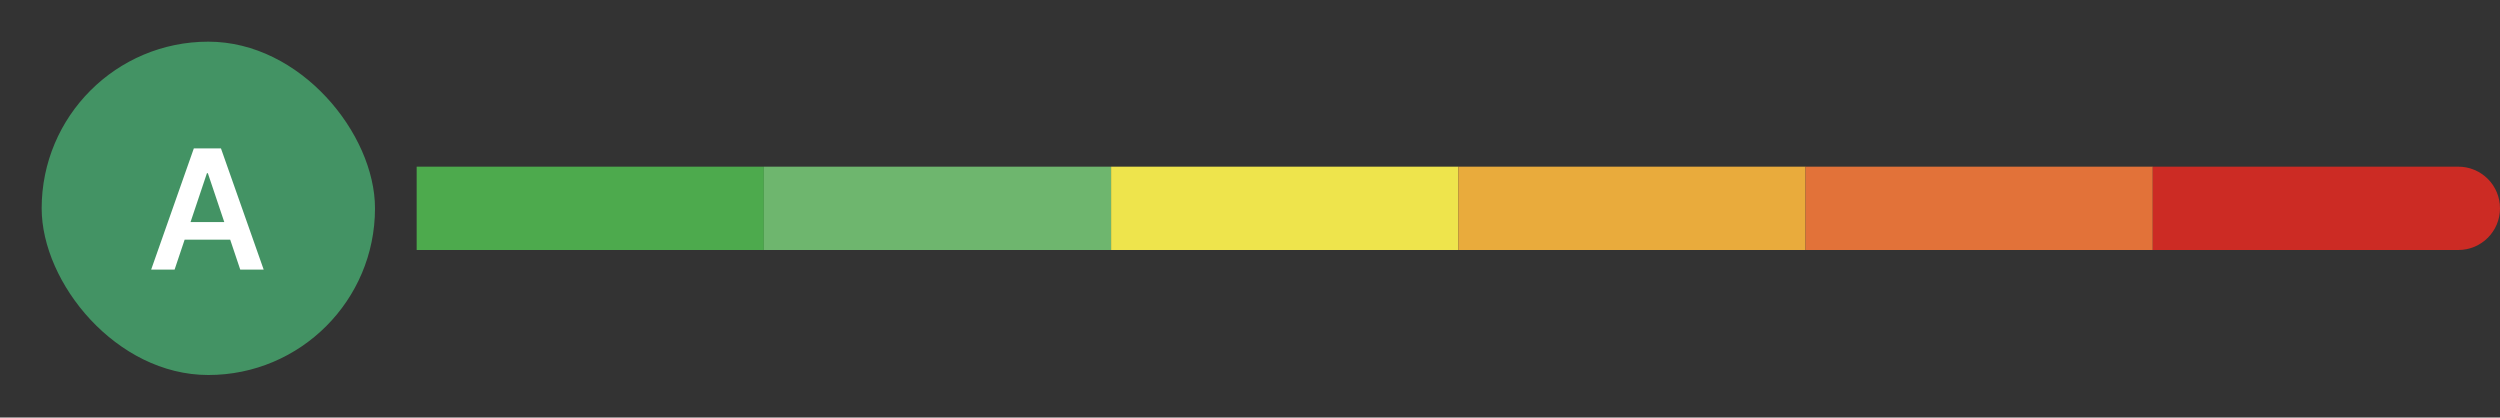 <svg width="1000" height="167" viewBox="0 0 1000 167" fill="none" xmlns="http://www.w3.org/2000/svg">
<rect x="0" y="0" width="1000" height="167" fill="#333333" stroke="none"/>
<rect x="16.666" y="16.667" width="133.333" height="133.333" rx="66.667" fill="#439364"/>
<path d="M69.841 107.833H60.467L77.536 59.349H88.379L105.471 107.833H96.096L83.147 69.292H82.768L69.841 107.833ZM70.149 88.823H95.718V95.878H70.149V88.823Z" fill="white"/>
<rect width="138.889" height="33.333" transform="translate(166.667 66.667)" fill="#4DAA4D"/>
<rect width="138.889" height="33.333" transform="translate(305.556 66.667)" fill="#6EB66E"/>
<rect width="138.889" height="33.333" transform="translate(444.444 66.667)" fill="#EEE44C"/>
<rect width="138.889" height="33.333" transform="translate(583.333 66.667)" fill="#E9AB3C"/>
<rect width="138.889" height="33.333" transform="translate(722.222 66.667)" fill="#E27239"/>
<path d="M861.111 66.667H983.334C992.538 66.667 1000 74.129 1000 83.333C1000 92.538 992.538 100 983.334 100H861.111V66.667Z" fill="#CC2B24"/>
</svg>
